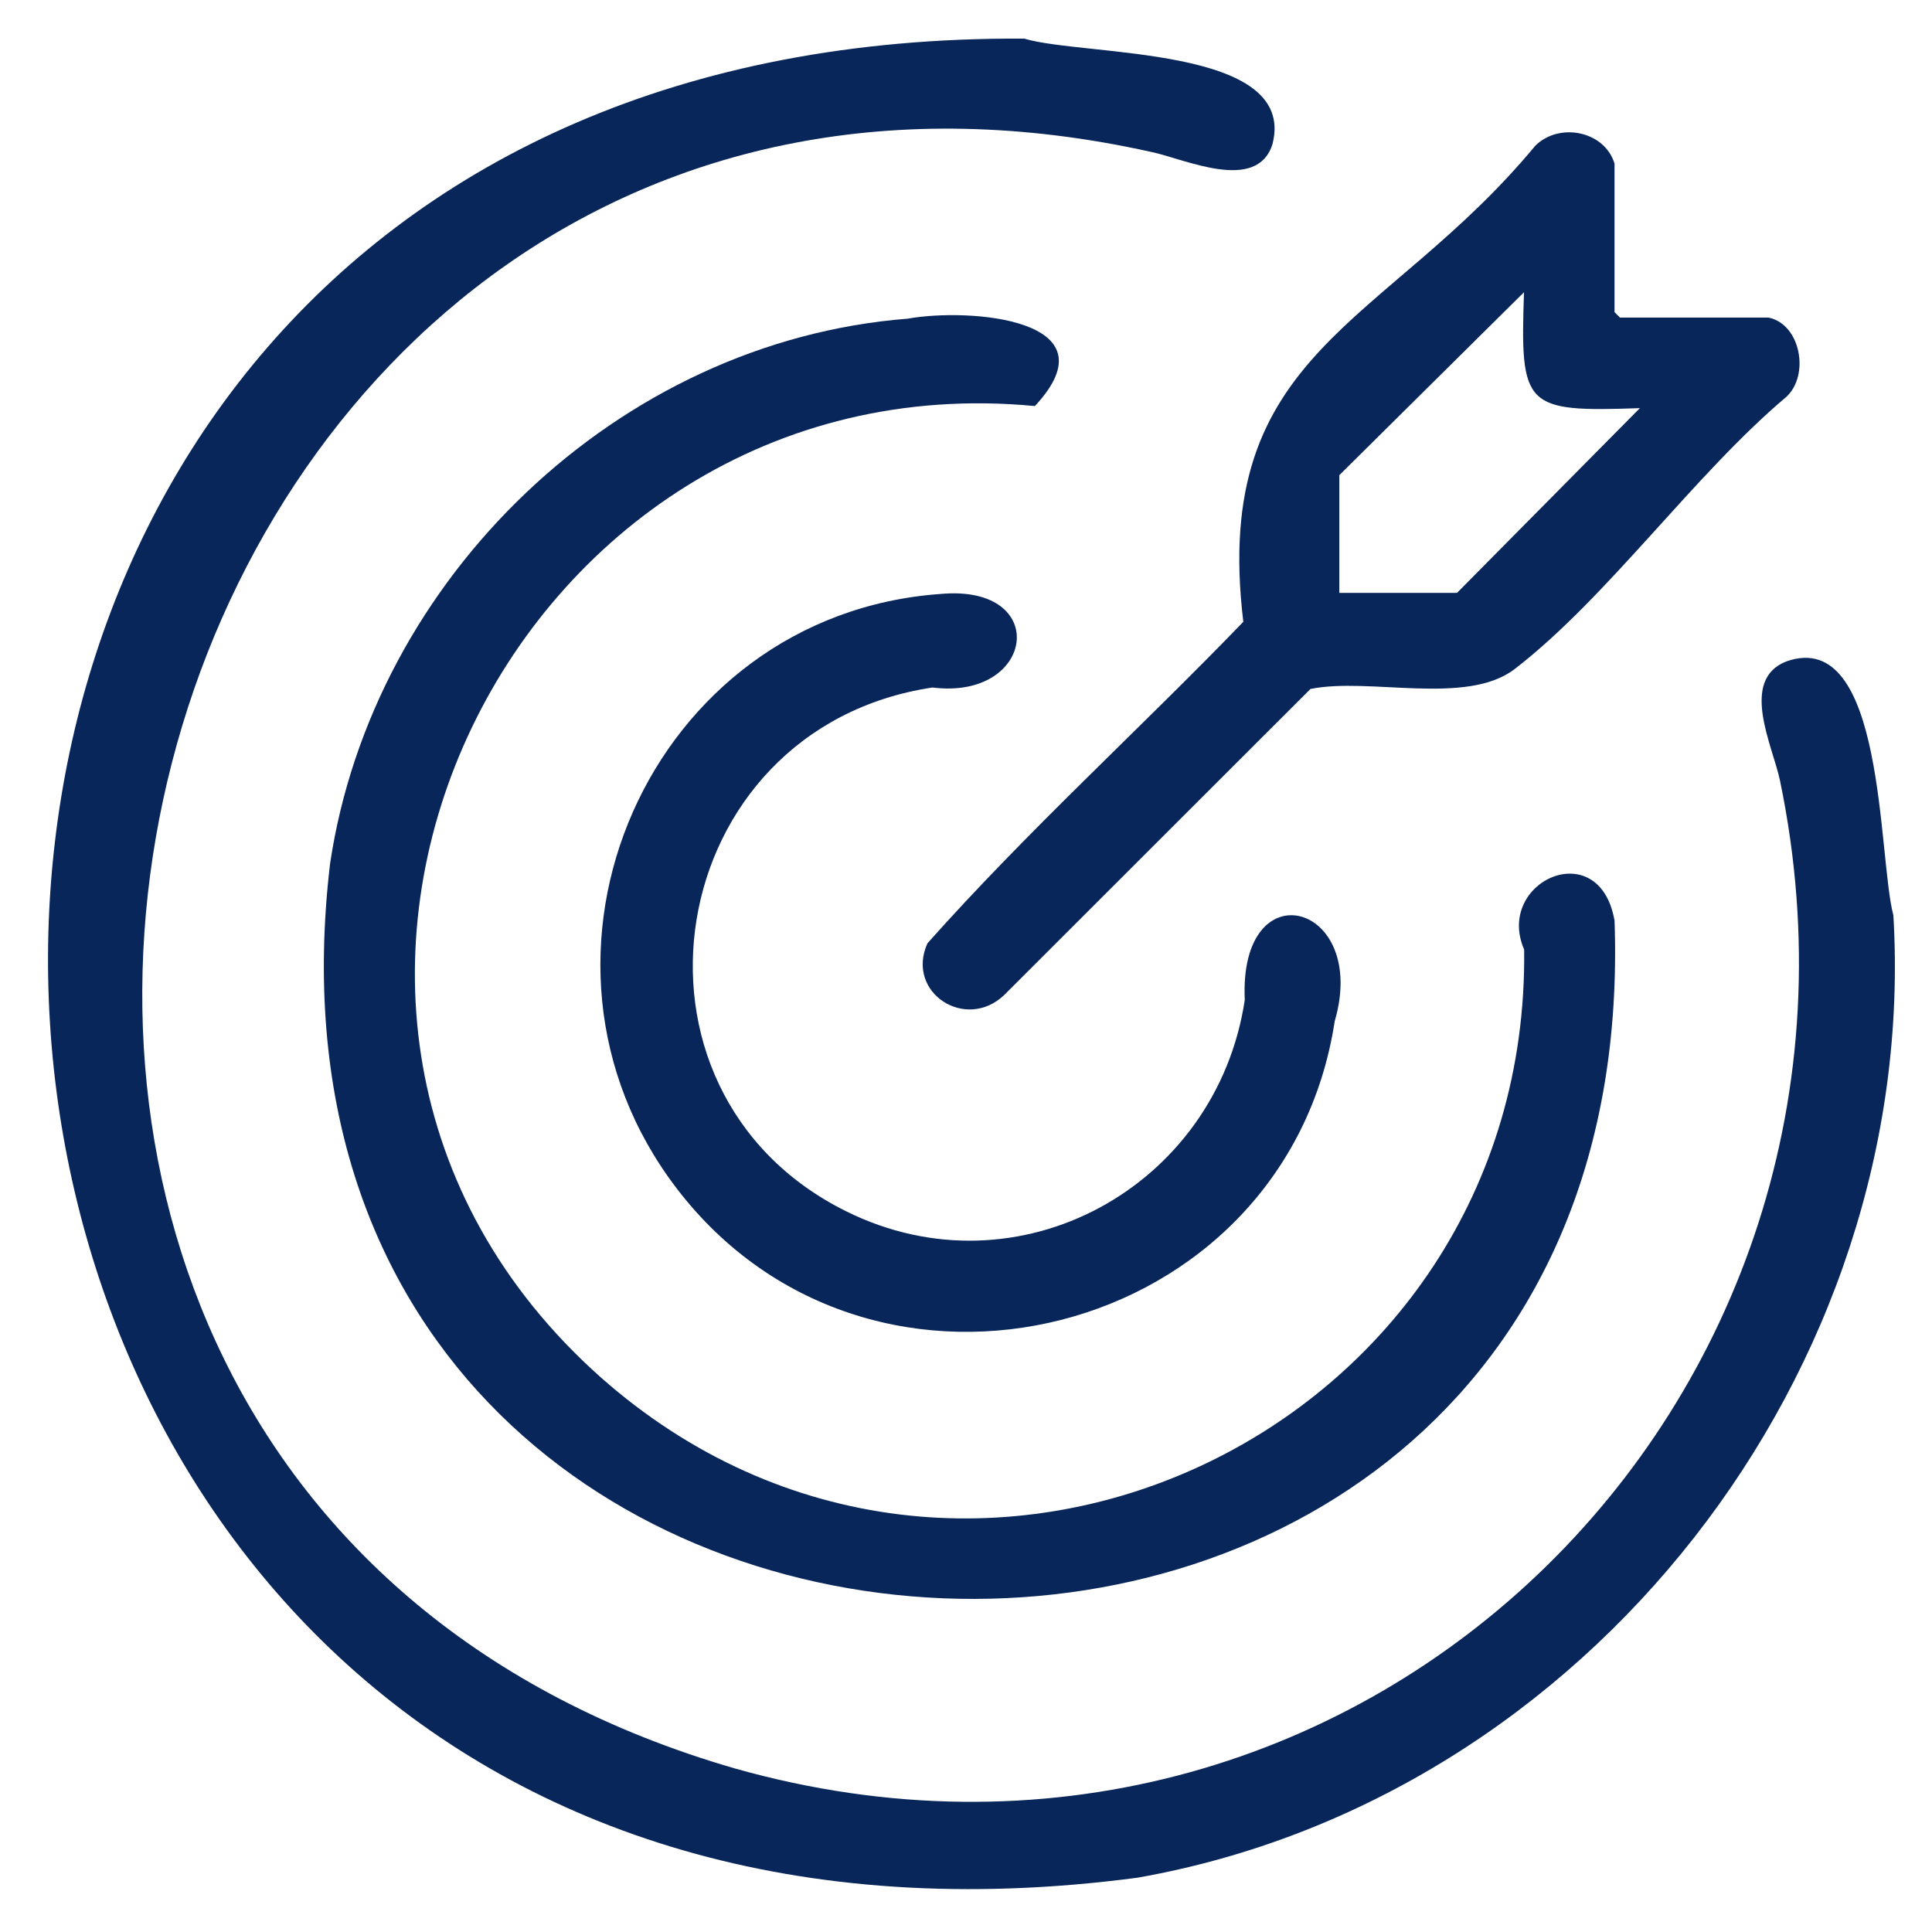 <svg xmlns="http://www.w3.org/2000/svg" id="Layer_1" viewBox="0 0 100 100"><defs><style>      .st0 {        fill: #082659;      }    </style></defs><path class="st0" d="M53.018,2c3.116.933,14.139.339,12.849,5.447-.793,2.568-4.554.777-6.254.423C5.925-4.101-14.743,76.238,38.027,91.532c31.994,9.05,60.825-18.781,54.105-51.13-.369-1.777-2.118-5.207.326-6.166,5.136-1.818,4.738,10.15,5.543,13.139,1.39,23.548-15.837,45.729-39.138,49.816C-11.968,106.545-18.431,1.546,53.018,2Z"></path><path class="st0" d="M46.983,16.494c3.159-.57,10.803,0,6.582,4.523-27.322-2.608-43.512,31.536-22.478,50.268,18.839,16.677,48.109,2.92,47.803-22.136-1.529-3.525,3.897-5.992,4.679-1.493,1.699,48.662-72.263,45.845-66.485-2.949,2.201-14.777,14.902-27.04,29.899-28.213Z"></path><path class="st0" d="M91.534,16.438c1.667.334,2.151,2.98.921,4.109-4.753,4-9.241,10.368-14.045,14.074-2.502,1.93-7.522.418-10.581,1.039l-15.846,15.836c-1.988,1.908-5.124-.115-3.98-2.669,5.157-5.798,10.953-11.051,16.351-16.642-1.699-14.069,7.329-15.247,15.108-24.637,1.241-1.241,3.595-.769,4.106.921,0,0,0,7.687,0,7.687l.281.281h7.684ZM84.88,21.125c-5.981.21-6.202-.04-5.998-6l-9.559,9.469v6.094h6.091l9.465-9.562Z"></path><path class="st0" d="M48.67,30.744c5.742-.53,4.923,5.515-.408,4.841-14.012,2.112-17.051,20.866-4.466,27.111,8.904,4.419,19.175-1.258,20.633-10.937-.319-6.856,6.45-5.048,4.656,1.096-2.522,16.457-23.922,21.895-34.051,8.669-9.198-12.009-1.428-29.698,13.637-30.78Z"></path></svg>